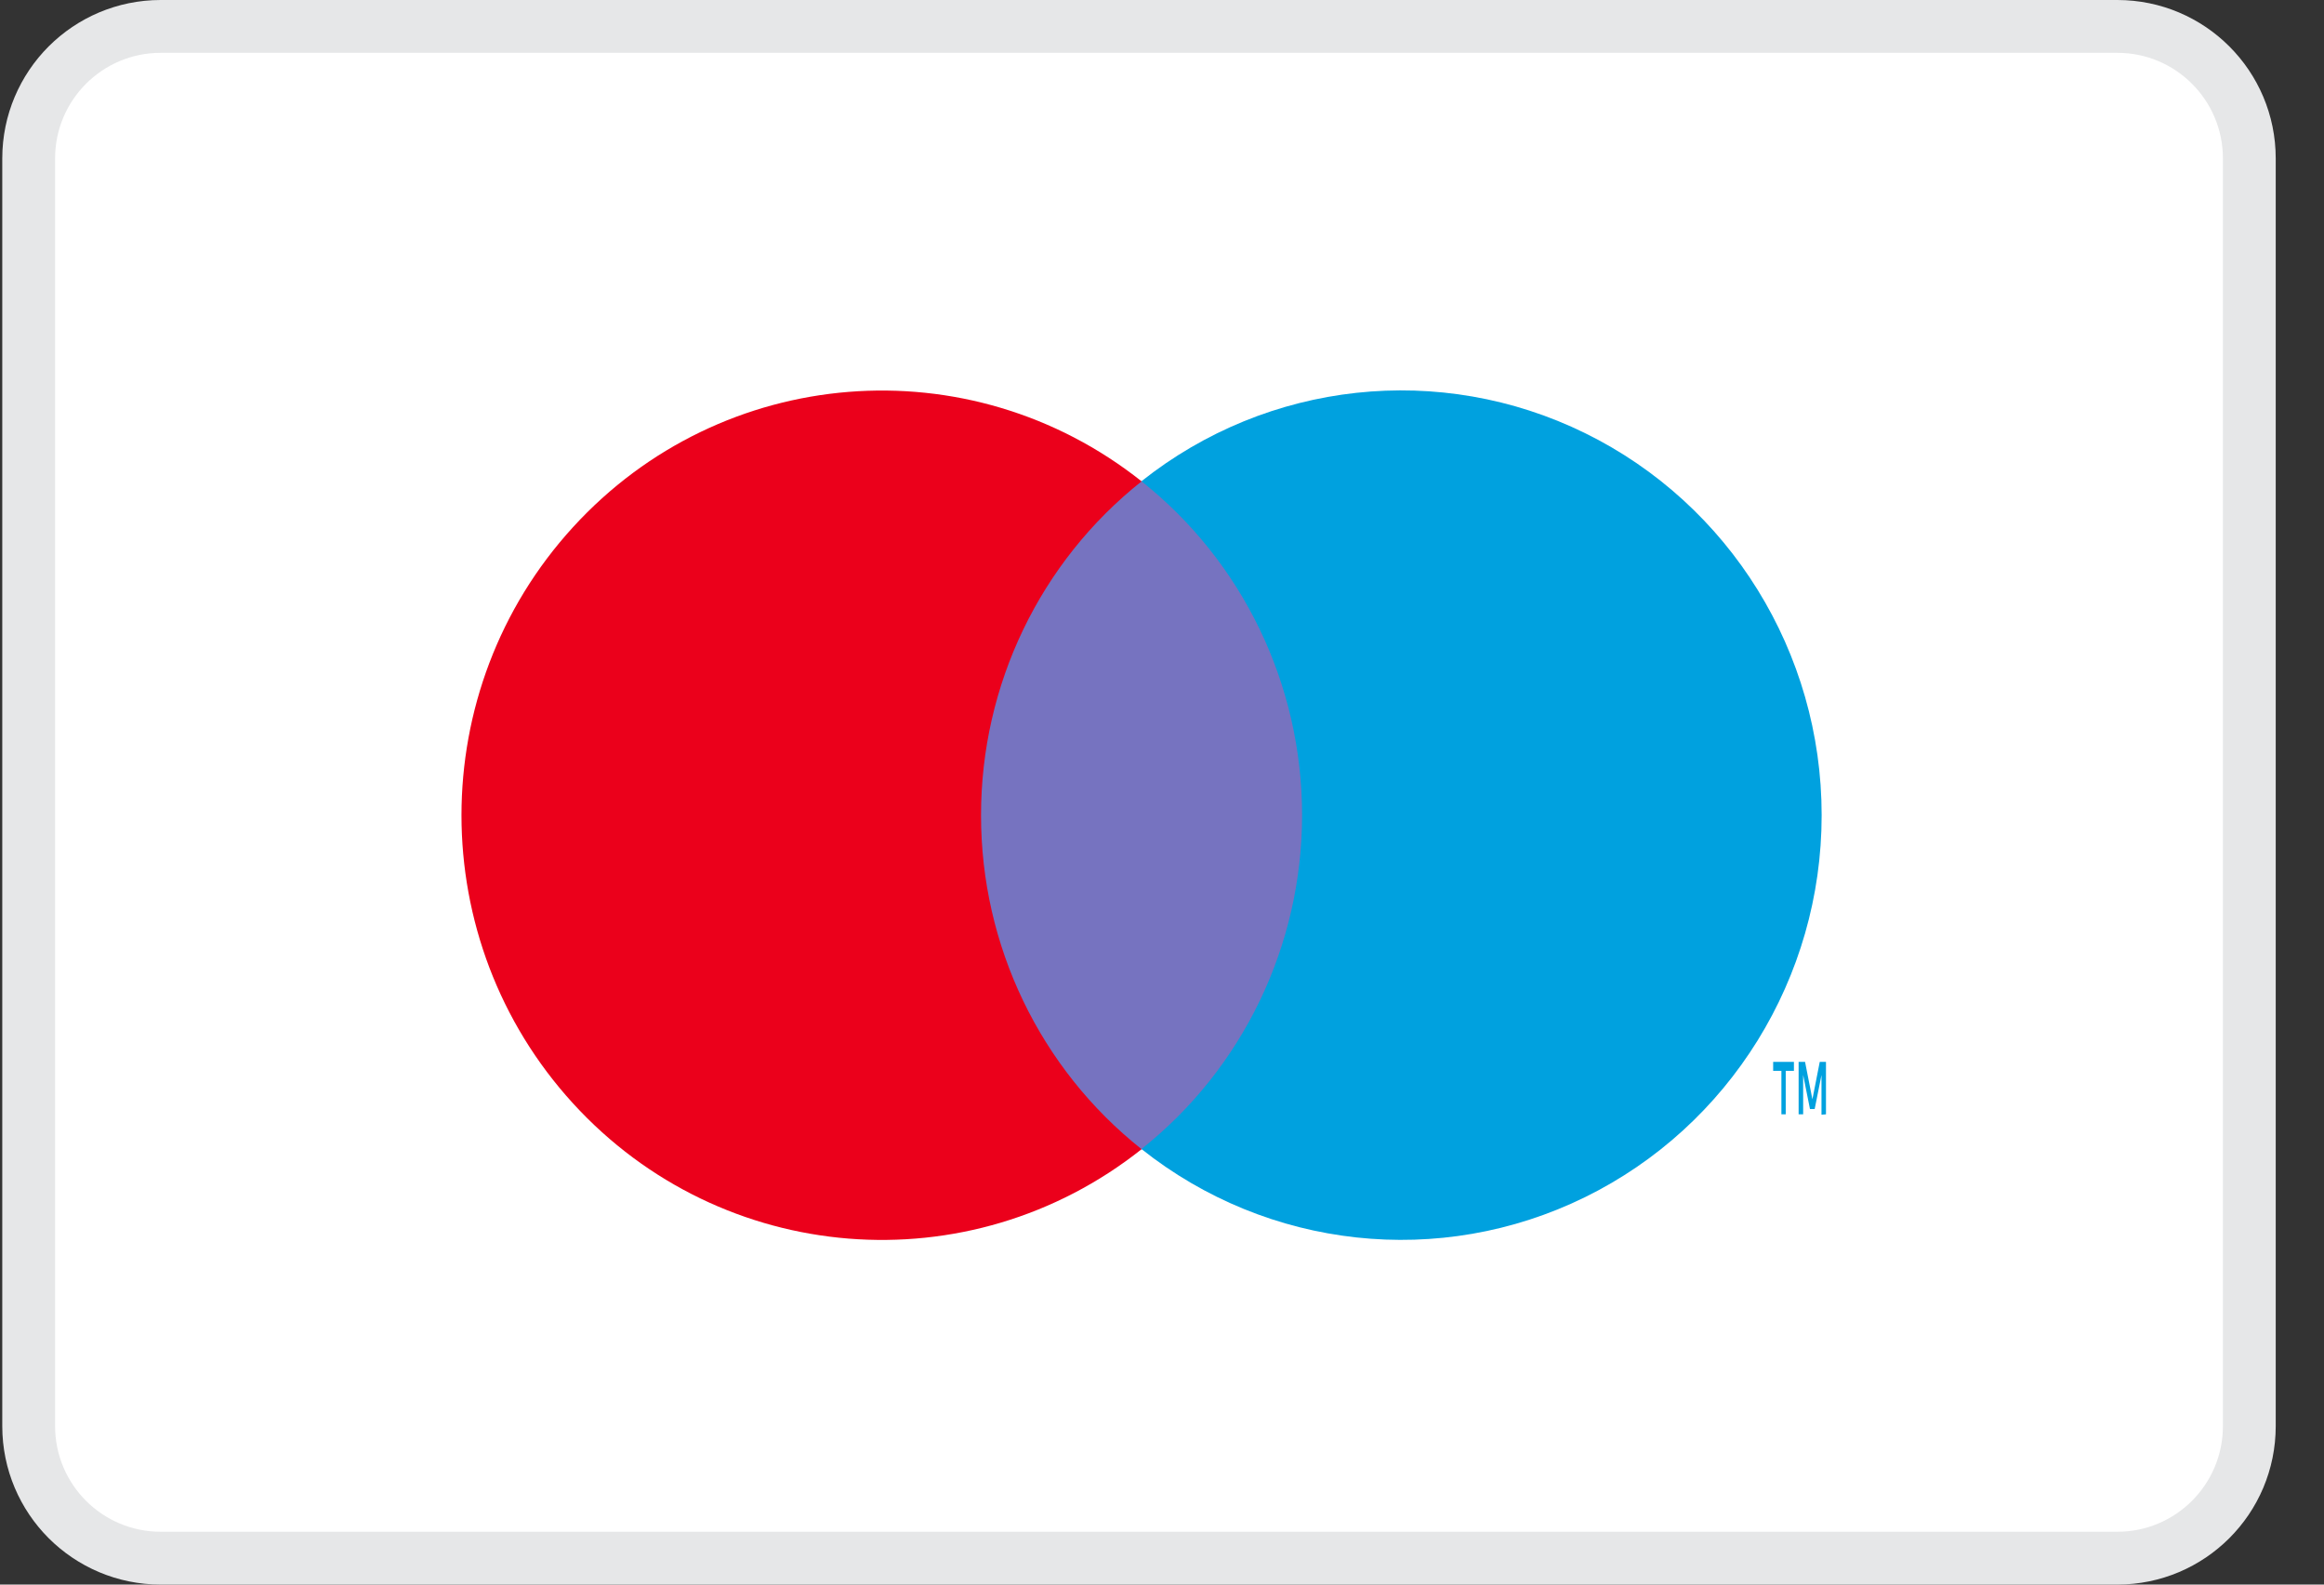 <?xml version="1.0" encoding="UTF-8"?>
<svg width="44px" height="30px" viewBox="0 0 44 30" version="1.1" xmlns="http://www.w3.org/2000/svg" xmlns:xlink="http://www.w3.org/1999/xlink">
    <rect x="0" y="0" width="44" height="30" fill="#333333" stroke="none"/>
    <title>Maestro </title>
    <g id="Symbols" stroke="none" stroke-width="1" fill="none" fill-rule="evenodd">
        <g id="footer" transform="translate(-248, -493)">
            <g id="Group-8" transform="translate(100, 493)">
                <g id="Maestro-" transform="translate(148.043, 0)">
                    <path d="M40.043,0.5 C40.734,0.5 41.359,0.78 41.811,1.232 C42.264,1.685 42.543,2.31 42.543,3 L42.543,27 C42.543,27.69 42.264,28.315 41.811,28.768 C41.359,29.22 40.734,29.5 40.043,29.5 L3,29.5 C2.31,29.5 1.685,29.22 1.232,28.768 C0.78,28.315 0.5,27.69 0.5,27 L0.5,3 C0.5,2.31 0.78,1.685 1.232,1.232 C1.685,0.78 2.31,0.5 3,0.5 Z" id="Rectangle-Copy-11" stroke="#E6E7E8" fill="#FFFFFF"></path>
                    <g id="_Group_" transform="translate(8.694, 7.391)">
                        <rect id="Rectangle" fill="#7673C0" x="9.392" y="1.722" width="6.964" height="12.644"></rect>
                        <path d="M9.837,8.043 C9.835,5.576 10.956,3.245 12.877,1.722 C9.613,-0.869 4.927,-0.492 2.112,2.589 C-0.704,5.669 -0.704,10.418 2.112,13.499 C4.927,16.579 9.613,16.956 12.877,14.366 C10.955,12.842 9.834,10.51 9.837,8.043 L9.837,8.043 Z" id="_Path_" fill="#EB001B"></path>
                        <path d="M25.072,13.706 L25.072,12.883 L25.227,12.883 L25.227,12.713 L24.834,12.713 L24.834,12.883 L24.99,12.883 L24.99,13.706 L25.072,13.706 Z M25.834,13.706 L25.834,12.713 L25.716,12.713 L25.577,13.422 L25.438,12.713 L25.316,12.713 L25.316,13.706 L25.402,13.706 L25.402,12.961 L25.531,13.606 L25.62,13.606 L25.749,12.961 L25.749,13.713 L25.834,13.706 Z" id="Shape" fill="#00A1DF" fill-rule="nonzero"></path>
                        <path d="M25.752,8.043 C25.752,11.121 24.012,13.929 21.271,15.275 C18.53,16.62 15.27,16.266 12.874,14.363 C14.794,12.839 15.915,10.508 15.915,8.041 C15.915,5.574 14.794,3.244 12.874,1.72 C15.27,-0.183 18.531,-0.537 21.272,0.809 C24.013,2.155 25.753,4.964 25.752,8.043 Z" id="Path" fill="#00A1DF"></path>
                    </g>
                </g>
            </g>
        </g>
    </g>
</svg>